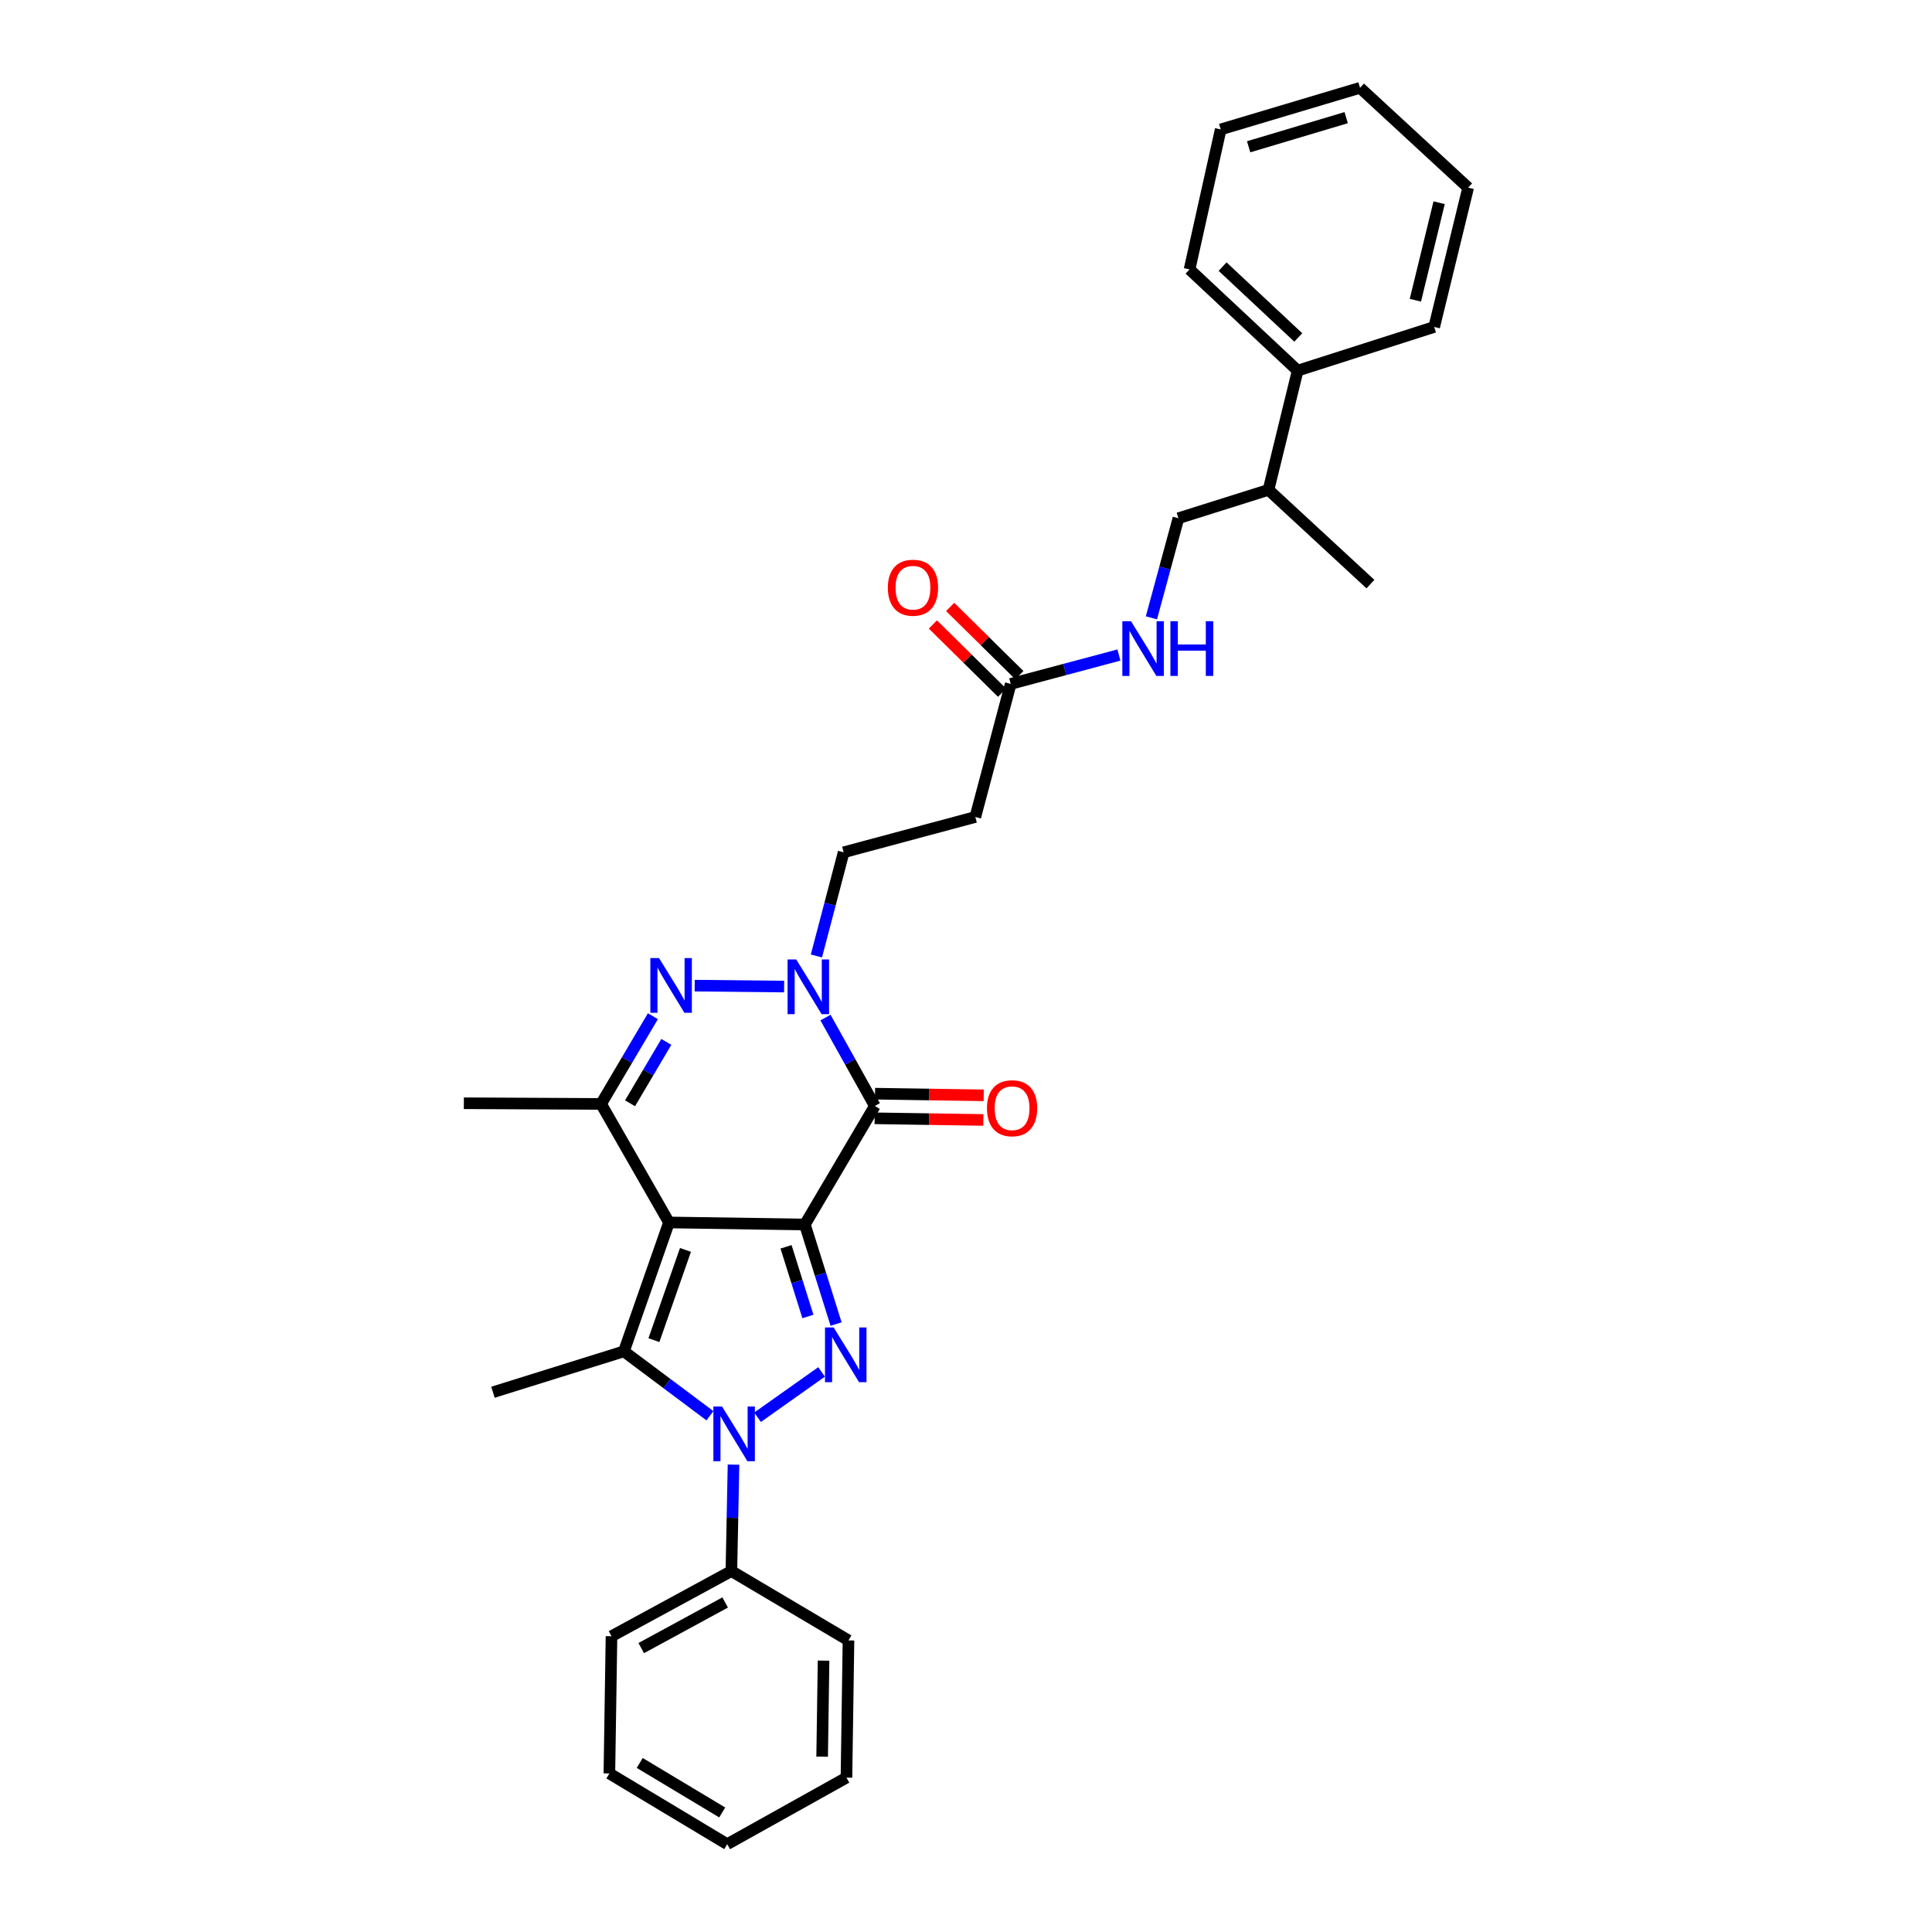 <?xml version='1.0' encoding='iso-8859-1'?>
<svg version='1.1' baseProfile='full'
              xmlns='http://www.w3.org/2000/svg'
                      xmlns:rdkit='http://www.rdkit.org/xml'
                      xmlns:xlink='http://www.w3.org/1999/xlink'
                  xml:space='preserve'
width='1000px' height='1000px' viewBox='0 0 1000 1000'>
<!-- END OF HEADER -->
<rect style='opacity:1.0;fill:#FFFFFF;stroke:none' width='1000' height='1000' x='0' y='0'> </rect>
<path class='bond-0' d='M 416.593,633.803 L 346.264,632.741' style='fill:none;fill-rule:evenodd;stroke:#000000;stroke-width:6px;stroke-linecap:butt;stroke-linejoin:miter;stroke-opacity:1' />
<path class='bond-1' d='M 416.593,633.803 L 424.676,659.563' style='fill:none;fill-rule:evenodd;stroke:#000000;stroke-width:6px;stroke-linecap:butt;stroke-linejoin:miter;stroke-opacity:1' />
<path class='bond-1' d='M 424.676,659.563 L 432.76,685.323' style='fill:none;fill-rule:evenodd;stroke:#0000FF;stroke-width:6px;stroke-linecap:butt;stroke-linejoin:miter;stroke-opacity:1' />
<path class='bond-1' d='M 406.856,645.347 L 412.515,663.379' style='fill:none;fill-rule:evenodd;stroke:#000000;stroke-width:6px;stroke-linecap:butt;stroke-linejoin:miter;stroke-opacity:1' />
<path class='bond-1' d='M 412.515,663.379 L 418.173,681.411' style='fill:none;fill-rule:evenodd;stroke:#0000FF;stroke-width:6px;stroke-linecap:butt;stroke-linejoin:miter;stroke-opacity:1' />
<path class='bond-4' d='M 416.593,633.803 L 452.812,572.46' style='fill:none;fill-rule:evenodd;stroke:#000000;stroke-width:6px;stroke-linecap:butt;stroke-linejoin:miter;stroke-opacity:1' />
<path class='bond-3' d='M 346.264,632.741 L 322.939,699.458' style='fill:none;fill-rule:evenodd;stroke:#000000;stroke-width:6px;stroke-linecap:butt;stroke-linejoin:miter;stroke-opacity:1' />
<path class='bond-3' d='M 354.797,646.955 L 338.469,693.657' style='fill:none;fill-rule:evenodd;stroke:#000000;stroke-width:6px;stroke-linecap:butt;stroke-linejoin:miter;stroke-opacity:1' />
<path class='bond-7' d='M 346.264,632.741 L 311.121,571.391' style='fill:none;fill-rule:evenodd;stroke:#000000;stroke-width:6px;stroke-linecap:butt;stroke-linejoin:miter;stroke-opacity:1' />
<path class='bond-2' d='M 425.248,710.108 L 392.11,733.571' style='fill:none;fill-rule:evenodd;stroke:#0000FF;stroke-width:6px;stroke-linecap:butt;stroke-linejoin:miter;stroke-opacity:1' />
<path class='bond-12' d='M 379.666,758.093 L 379.117,785.636' style='fill:none;fill-rule:evenodd;stroke:#0000FF;stroke-width:6px;stroke-linecap:butt;stroke-linejoin:miter;stroke-opacity:1' />
<path class='bond-12' d='M 379.117,785.636 L 378.567,813.18' style='fill:none;fill-rule:evenodd;stroke:#000000;stroke-width:6px;stroke-linecap:butt;stroke-linejoin:miter;stroke-opacity:1' />
<path class='bond-32' d='M 367.462,732.785 L 345.201,716.122' style='fill:none;fill-rule:evenodd;stroke:#0000FF;stroke-width:6px;stroke-linecap:butt;stroke-linejoin:miter;stroke-opacity:1' />
<path class='bond-32' d='M 345.201,716.122 L 322.939,699.458' style='fill:none;fill-rule:evenodd;stroke:#000000;stroke-width:6px;stroke-linecap:butt;stroke-linejoin:miter;stroke-opacity:1' />
<path class='bond-17' d='M 322.939,699.458 L 255.159,720.624' style='fill:none;fill-rule:evenodd;stroke:#000000;stroke-width:6px;stroke-linecap:butt;stroke-linejoin:miter;stroke-opacity:1' />
<path class='bond-5' d='M 452.812,572.46 L 440.042,549.578' style='fill:none;fill-rule:evenodd;stroke:#000000;stroke-width:6px;stroke-linecap:butt;stroke-linejoin:miter;stroke-opacity:1' />
<path class='bond-5' d='M 440.042,549.578 L 427.272,526.696' style='fill:none;fill-rule:evenodd;stroke:#0000FF;stroke-width:6px;stroke-linecap:butt;stroke-linejoin:miter;stroke-opacity:1' />
<path class='bond-11' d='M 452.715,578.832 L 480.846,579.259' style='fill:none;fill-rule:evenodd;stroke:#000000;stroke-width:6px;stroke-linecap:butt;stroke-linejoin:miter;stroke-opacity:1' />
<path class='bond-11' d='M 480.846,579.259 L 508.976,579.685' style='fill:none;fill-rule:evenodd;stroke:#FF0000;stroke-width:6px;stroke-linecap:butt;stroke-linejoin:miter;stroke-opacity:1' />
<path class='bond-11' d='M 452.909,566.088 L 481.039,566.514' style='fill:none;fill-rule:evenodd;stroke:#000000;stroke-width:6px;stroke-linecap:butt;stroke-linejoin:miter;stroke-opacity:1' />
<path class='bond-11' d='M 481.039,566.514 L 509.169,566.94' style='fill:none;fill-rule:evenodd;stroke:#FF0000;stroke-width:6px;stroke-linecap:butt;stroke-linejoin:miter;stroke-opacity:1' />
<path class='bond-6' d='M 405.868,510.642 L 359.564,510.166' style='fill:none;fill-rule:evenodd;stroke:#0000FF;stroke-width:6px;stroke-linecap:butt;stroke-linejoin:miter;stroke-opacity:1' />
<path class='bond-9' d='M 422.577,494.811 L 429.626,467.98' style='fill:none;fill-rule:evenodd;stroke:#0000FF;stroke-width:6px;stroke-linecap:butt;stroke-linejoin:miter;stroke-opacity:1' />
<path class='bond-9' d='M 429.626,467.98 L 436.674,441.15' style='fill:none;fill-rule:evenodd;stroke:#000000;stroke-width:6px;stroke-linecap:butt;stroke-linejoin:miter;stroke-opacity:1' />
<path class='bond-31' d='M 337.944,525.982 L 324.533,548.687' style='fill:none;fill-rule:evenodd;stroke:#0000FF;stroke-width:6px;stroke-linecap:butt;stroke-linejoin:miter;stroke-opacity:1' />
<path class='bond-31' d='M 324.533,548.687 L 311.121,571.391' style='fill:none;fill-rule:evenodd;stroke:#000000;stroke-width:6px;stroke-linecap:butt;stroke-linejoin:miter;stroke-opacity:1' />
<path class='bond-31' d='M 344.895,539.276 L 335.507,555.169' style='fill:none;fill-rule:evenodd;stroke:#0000FF;stroke-width:6px;stroke-linecap:butt;stroke-linejoin:miter;stroke-opacity:1' />
<path class='bond-31' d='M 335.507,555.169 L 326.118,571.062' style='fill:none;fill-rule:evenodd;stroke:#000000;stroke-width:6px;stroke-linecap:butt;stroke-linejoin:miter;stroke-opacity:1' />
<path class='bond-19' d='M 311.121,571.391 L 240.084,571.037' style='fill:none;fill-rule:evenodd;stroke:#000000;stroke-width:6px;stroke-linecap:butt;stroke-linejoin:miter;stroke-opacity:1' />
<path class='bond-8' d='M 523.141,353.989 L 504.829,422.866' style='fill:none;fill-rule:evenodd;stroke:#000000;stroke-width:6px;stroke-linecap:butt;stroke-linejoin:miter;stroke-opacity:1' />
<path class='bond-13' d='M 523.141,353.989 L 551.146,346.514' style='fill:none;fill-rule:evenodd;stroke:#000000;stroke-width:6px;stroke-linecap:butt;stroke-linejoin:miter;stroke-opacity:1' />
<path class='bond-13' d='M 551.146,346.514 L 579.151,339.039' style='fill:none;fill-rule:evenodd;stroke:#0000FF;stroke-width:6px;stroke-linecap:butt;stroke-linejoin:miter;stroke-opacity:1' />
<path class='bond-14' d='M 527.615,349.451 L 509.709,331.799' style='fill:none;fill-rule:evenodd;stroke:#000000;stroke-width:6px;stroke-linecap:butt;stroke-linejoin:miter;stroke-opacity:1' />
<path class='bond-14' d='M 509.709,331.799 L 491.804,314.146' style='fill:none;fill-rule:evenodd;stroke:#FF0000;stroke-width:6px;stroke-linecap:butt;stroke-linejoin:miter;stroke-opacity:1' />
<path class='bond-14' d='M 518.667,358.527 L 500.761,340.875' style='fill:none;fill-rule:evenodd;stroke:#000000;stroke-width:6px;stroke-linecap:butt;stroke-linejoin:miter;stroke-opacity:1' />
<path class='bond-14' d='M 500.761,340.875 L 482.856,323.223' style='fill:none;fill-rule:evenodd;stroke:#FF0000;stroke-width:6px;stroke-linecap:butt;stroke-linejoin:miter;stroke-opacity:1' />
<path class='bond-10' d='M 436.674,441.15 L 504.829,422.866' style='fill:none;fill-rule:evenodd;stroke:#000000;stroke-width:6px;stroke-linecap:butt;stroke-linejoin:miter;stroke-opacity:1' />
<path class='bond-20' d='M 378.567,813.18 L 316.509,846.914' style='fill:none;fill-rule:evenodd;stroke:#000000;stroke-width:6px;stroke-linecap:butt;stroke-linejoin:miter;stroke-opacity:1' />
<path class='bond-20' d='M 375.346,829.438 L 331.905,853.052' style='fill:none;fill-rule:evenodd;stroke:#000000;stroke-width:6px;stroke-linecap:butt;stroke-linejoin:miter;stroke-opacity:1' />
<path class='bond-21' d='M 378.567,813.18 L 439.174,849.074' style='fill:none;fill-rule:evenodd;stroke:#000000;stroke-width:6px;stroke-linecap:butt;stroke-linejoin:miter;stroke-opacity:1' />
<path class='bond-15' d='M 595.977,319.791 L 602.966,294.015' style='fill:none;fill-rule:evenodd;stroke:#0000FF;stroke-width:6px;stroke-linecap:butt;stroke-linejoin:miter;stroke-opacity:1' />
<path class='bond-15' d='M 602.966,294.015 L 609.954,268.238' style='fill:none;fill-rule:evenodd;stroke:#000000;stroke-width:6px;stroke-linecap:butt;stroke-linejoin:miter;stroke-opacity:1' />
<path class='bond-18' d='M 609.954,268.238 L 656.576,253.552' style='fill:none;fill-rule:evenodd;stroke:#000000;stroke-width:6px;stroke-linecap:butt;stroke-linejoin:miter;stroke-opacity:1' />
<path class='bond-16' d='M 671.672,191.834 L 656.576,253.552' style='fill:none;fill-rule:evenodd;stroke:#000000;stroke-width:6px;stroke-linecap:butt;stroke-linejoin:miter;stroke-opacity:1' />
<path class='bond-22' d='M 671.672,191.834 L 615.711,139.448' style='fill:none;fill-rule:evenodd;stroke:#000000;stroke-width:6px;stroke-linecap:butt;stroke-linejoin:miter;stroke-opacity:1' />
<path class='bond-22' d='M 671.989,174.671 L 632.816,138.001' style='fill:none;fill-rule:evenodd;stroke:#000000;stroke-width:6px;stroke-linecap:butt;stroke-linejoin:miter;stroke-opacity:1' />
<path class='bond-23' d='M 671.672,191.834 L 742.341,169.231' style='fill:none;fill-rule:evenodd;stroke:#000000;stroke-width:6px;stroke-linecap:butt;stroke-linejoin:miter;stroke-opacity:1' />
<path class='bond-24' d='M 656.576,253.552 L 709.329,302.333' style='fill:none;fill-rule:evenodd;stroke:#000000;stroke-width:6px;stroke-linecap:butt;stroke-linejoin:miter;stroke-opacity:1' />
<path class='bond-25' d='M 316.509,846.914 L 315.412,917.937' style='fill:none;fill-rule:evenodd;stroke:#000000;stroke-width:6px;stroke-linecap:butt;stroke-linejoin:miter;stroke-opacity:1' />
<path class='bond-28' d='M 439.174,849.074 L 438.126,920.096' style='fill:none;fill-rule:evenodd;stroke:#000000;stroke-width:6px;stroke-linecap:butt;stroke-linejoin:miter;stroke-opacity:1' />
<path class='bond-28' d='M 426.272,859.539 L 425.539,909.255' style='fill:none;fill-rule:evenodd;stroke:#000000;stroke-width:6px;stroke-linecap:butt;stroke-linejoin:miter;stroke-opacity:1' />
<path class='bond-26' d='M 615.711,139.448 L 631.835,66.988' style='fill:none;fill-rule:evenodd;stroke:#000000;stroke-width:6px;stroke-linecap:butt;stroke-linejoin:miter;stroke-opacity:1' />
<path class='bond-27' d='M 742.341,169.231 L 759.916,97.132' style='fill:none;fill-rule:evenodd;stroke:#000000;stroke-width:6px;stroke-linecap:butt;stroke-linejoin:miter;stroke-opacity:1' />
<path class='bond-27' d='M 732.594,155.398 L 744.897,104.928' style='fill:none;fill-rule:evenodd;stroke:#000000;stroke-width:6px;stroke-linecap:butt;stroke-linejoin:miter;stroke-opacity:1' />
<path class='bond-33' d='M 315.412,917.937 L 376.408,954.545' style='fill:none;fill-rule:evenodd;stroke:#000000;stroke-width:6px;stroke-linecap:butt;stroke-linejoin:miter;stroke-opacity:1' />
<path class='bond-33' d='M 331.12,912.499 L 373.817,938.126' style='fill:none;fill-rule:evenodd;stroke:#000000;stroke-width:6px;stroke-linecap:butt;stroke-linejoin:miter;stroke-opacity:1' />
<path class='bond-34' d='M 631.835,66.988 L 703.948,45.455' style='fill:none;fill-rule:evenodd;stroke:#000000;stroke-width:6px;stroke-linecap:butt;stroke-linejoin:miter;stroke-opacity:1' />
<path class='bond-34' d='M 646.298,75.971 L 696.778,60.898' style='fill:none;fill-rule:evenodd;stroke:#000000;stroke-width:6px;stroke-linecap:butt;stroke-linejoin:miter;stroke-opacity:1' />
<path class='bond-29' d='M 759.916,97.132 L 703.948,45.455' style='fill:none;fill-rule:evenodd;stroke:#000000;stroke-width:6px;stroke-linecap:butt;stroke-linejoin:miter;stroke-opacity:1' />
<path class='bond-30' d='M 438.126,920.096 L 376.408,954.545' style='fill:none;fill-rule:evenodd;stroke:#000000;stroke-width:6px;stroke-linecap:butt;stroke-linejoin:miter;stroke-opacity:1' />
<path  class='atom-2' d='M 431.498 687.09
L 440.778 702.09
Q 441.698 703.57, 443.178 706.25
Q 444.658 708.93, 444.738 709.09
L 444.738 687.09
L 448.498 687.09
L 448.498 715.41
L 444.618 715.41
L 434.658 699.01
Q 433.498 697.09, 432.258 694.89
Q 431.058 692.69, 430.698 692.01
L 430.698 715.41
L 427.018 715.41
L 427.018 687.09
L 431.498 687.09
' fill='#0000FF'/>
<path  class='atom-3' d='M 373.724 727.997
L 383.004 742.997
Q 383.924 744.477, 385.404 747.157
Q 386.884 749.837, 386.964 749.997
L 386.964 727.997
L 390.724 727.997
L 390.724 756.317
L 386.844 756.317
L 376.884 739.917
Q 375.724 737.997, 374.484 735.797
Q 373.284 733.597, 372.924 732.917
L 372.924 756.317
L 369.244 756.317
L 369.244 727.997
L 373.724 727.997
' fill='#0000FF'/>
<path  class='atom-6' d='M 412.124 496.61
L 421.404 511.61
Q 422.324 513.09, 423.804 515.77
Q 425.284 518.45, 425.364 518.61
L 425.364 496.61
L 429.124 496.61
L 429.124 524.93
L 425.244 524.93
L 415.284 508.53
Q 414.124 506.61, 412.884 504.41
Q 411.684 502.21, 411.324 501.53
L 411.324 524.93
L 407.644 524.93
L 407.644 496.61
L 412.124 496.61
' fill='#0000FF'/>
<path  class='atom-7' d='M 341.101 495.881
L 350.381 510.881
Q 351.301 512.361, 352.781 515.041
Q 354.261 517.721, 354.341 517.881
L 354.341 495.881
L 358.101 495.881
L 358.101 524.201
L 354.221 524.201
L 344.261 507.801
Q 343.101 505.881, 341.861 503.681
Q 340.661 501.481, 340.301 500.801
L 340.301 524.201
L 336.621 524.201
L 336.621 495.881
L 341.101 495.881
' fill='#0000FF'/>
<path  class='atom-12' d='M 510.849 573.616
Q 510.849 566.816, 514.209 563.016
Q 517.569 559.216, 523.849 559.216
Q 530.129 559.216, 533.489 563.016
Q 536.849 566.816, 536.849 573.616
Q 536.849 580.496, 533.449 584.416
Q 530.049 588.296, 523.849 588.296
Q 517.609 588.296, 514.209 584.416
Q 510.849 580.536, 510.849 573.616
M 523.849 585.096
Q 528.169 585.096, 530.489 582.216
Q 532.849 579.296, 532.849 573.616
Q 532.849 568.056, 530.489 565.256
Q 528.169 562.416, 523.849 562.416
Q 519.529 562.416, 517.169 565.216
Q 514.849 568.016, 514.849 573.616
Q 514.849 579.336, 517.169 582.216
Q 519.529 585.096, 523.849 585.096
' fill='#FF0000'/>
<path  class='atom-14' d='M 585.404 321.539
L 594.684 336.539
Q 595.604 338.019, 597.084 340.699
Q 598.564 343.379, 598.644 343.539
L 598.644 321.539
L 602.404 321.539
L 602.404 349.859
L 598.524 349.859
L 588.564 333.459
Q 587.404 331.539, 586.164 329.339
Q 584.964 327.139, 584.604 326.459
L 584.604 349.859
L 580.924 349.859
L 580.924 321.539
L 585.404 321.539
' fill='#0000FF'/>
<path  class='atom-14' d='M 605.804 321.539
L 609.644 321.539
L 609.644 333.579
L 624.124 333.579
L 624.124 321.539
L 627.964 321.539
L 627.964 349.859
L 624.124 349.859
L 624.124 336.779
L 609.644 336.779
L 609.644 349.859
L 605.804 349.859
L 605.804 321.539
' fill='#0000FF'/>
<path  class='atom-15' d='M 459.554 304.197
Q 459.554 297.397, 462.914 293.597
Q 466.274 289.797, 472.554 289.797
Q 478.834 289.797, 482.194 293.597
Q 485.554 297.397, 485.554 304.197
Q 485.554 311.077, 482.154 314.997
Q 478.754 318.877, 472.554 318.877
Q 466.314 318.877, 462.914 314.997
Q 459.554 311.117, 459.554 304.197
M 472.554 315.677
Q 476.874 315.677, 479.194 312.797
Q 481.554 309.877, 481.554 304.197
Q 481.554 298.637, 479.194 295.837
Q 476.874 292.997, 472.554 292.997
Q 468.234 292.997, 465.874 295.797
Q 463.554 298.597, 463.554 304.197
Q 463.554 309.917, 465.874 312.797
Q 468.234 315.677, 472.554 315.677
' fill='#FF0000'/>
</svg>
